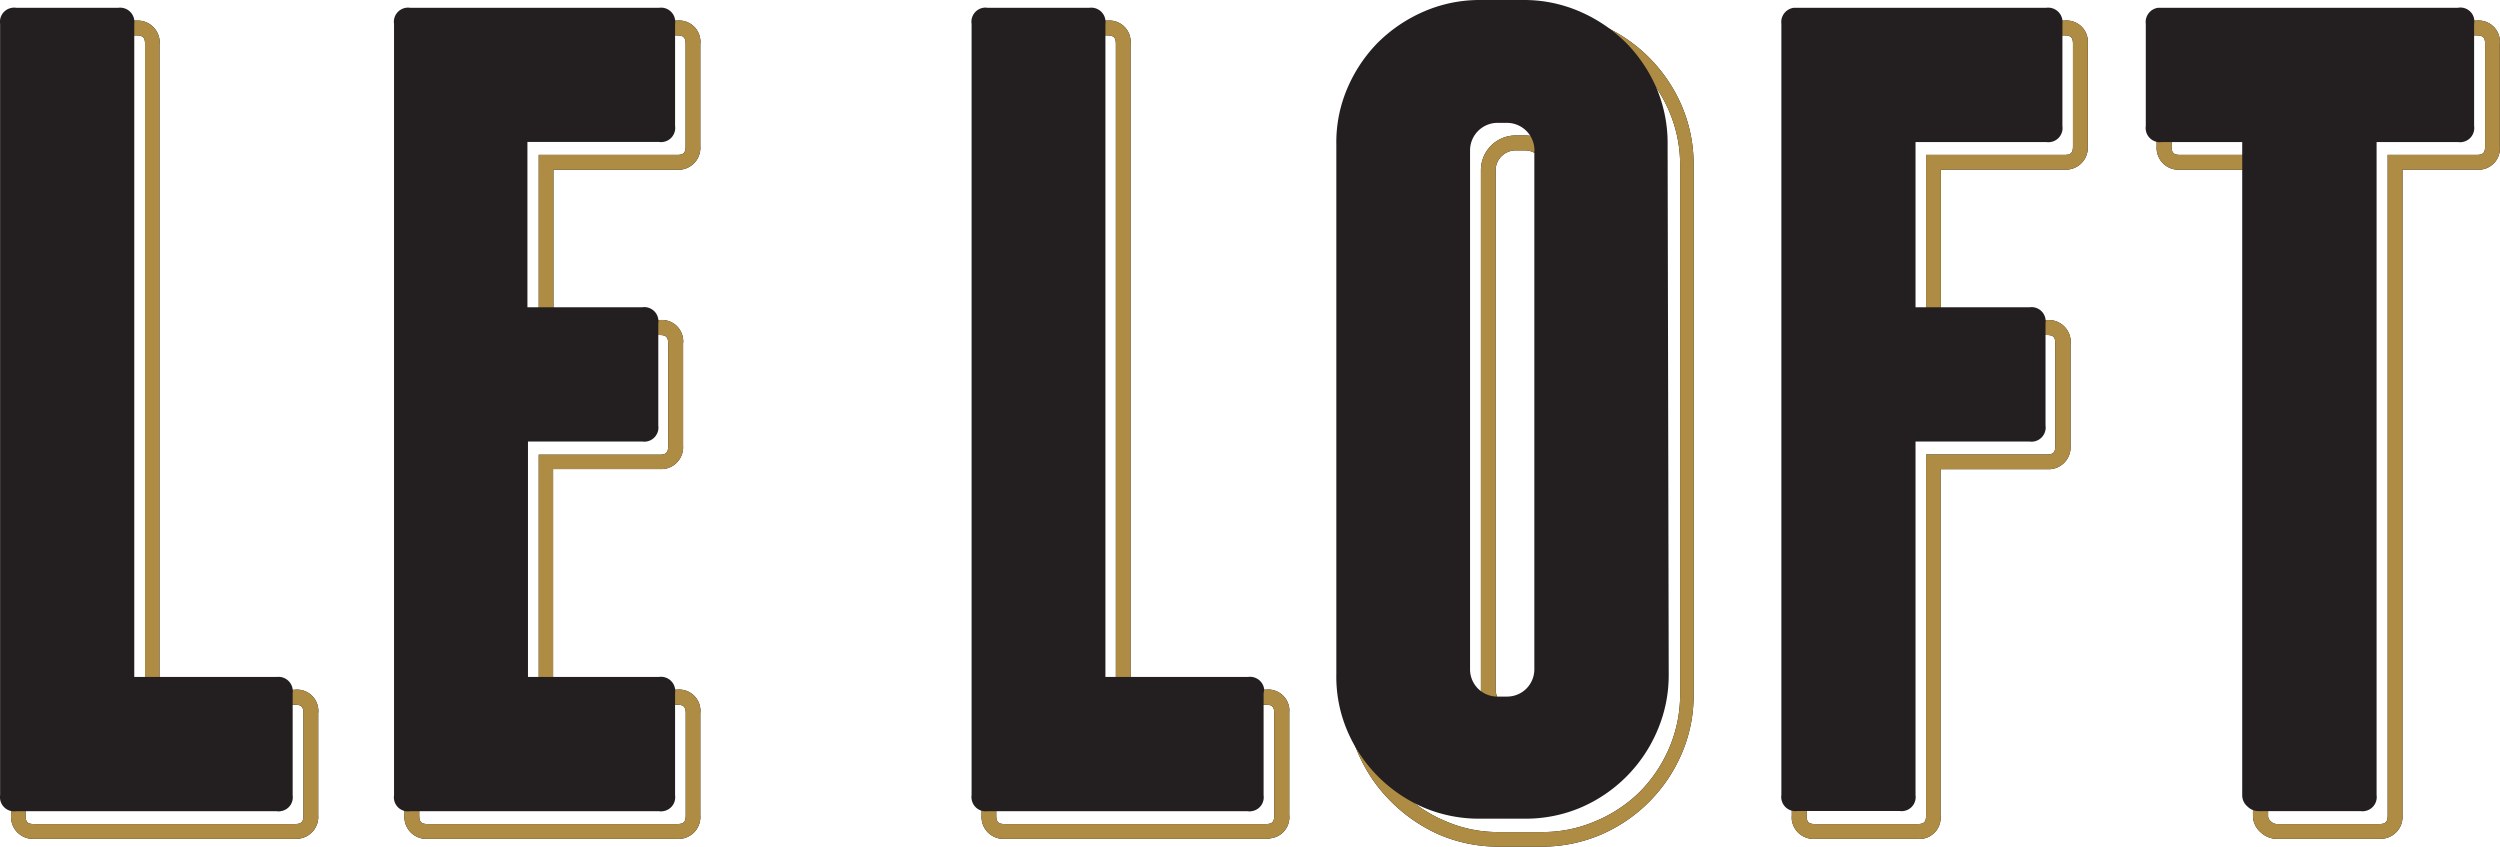 <?xml version="1.0" encoding="UTF-8"?> <svg xmlns="http://www.w3.org/2000/svg" xmlns:xlink="http://www.w3.org/1999/xlink" id="Layer_1" data-name="Layer 1" viewBox="0 0 227.9 77.18"><defs><style>.cls-1,.cls-2,.cls-3,.cls-4{fill:none;}.cls-2{clip-path:url(#clip-path);}.cls-3{clip-path:url(#clip-path-2);}.cls-4{clip-path:url(#clip-path-3);}.cls-5{fill:#040000;}.cls-6{fill:#af8c44;}.cls-7{fill:#231f20;}</style><clipPath id="clip-path"><path class="cls-1" d="M26.85,130.76H3.1A2,2,0,0,1,1,128.9a1.31,1.31,0,0,1,0-.28V58.31A2,2,0,0,1,2.7,56.17h9.71a2,2,0,0,1,2.12,1.73,1.41,1.41,0,0,1,0,.41v58.86h12.3A1.94,1.94,0,0,1,29,118.89h0a1.41,1.41,0,0,1,0,.41v9.31a2,2,0,0,1-1.85,2.14A1.22,1.22,0,0,1,26.85,130.76ZM3.1,57.52c-.6,0-.78.18-.78.79v70.31c0,.61.18.79.78.79H26.85c.61,0,.8-.18.8-.79v-9.29c0-.61-.19-.8-.8-.8H13.21V58.31c0-.61-.19-.79-.8-.79Z"></path></clipPath><clipPath id="clip-path-2"><path class="cls-2" d="M61.69,130.76H39a2,2,0,0,1-2.14-1.85,1.41,1.41,0,0,1,0-.29V58.31a2,2,0,0,1,1.73-2.14H61.69a1.94,1.94,0,0,1,2.14,1.72h0a1.41,1.41,0,0,1,0,.41v9.31A2,2,0,0,1,62,69.76H50.44V83.47h9.68a1.94,1.94,0,0,1,2.14,1.72h0a1.41,1.41,0,0,1,0,.41v9.31a2,2,0,0,1-1.85,2.14h-10v20.11H61.69a1.94,1.94,0,0,1,2.14,1.72h0a1.41,1.41,0,0,1,0,.41v9.31A2,2,0,0,1,62,130.76,1.41,1.41,0,0,1,61.69,130.76ZM39,57.52c-.6,0-.79.18-.79.79v70.31c0,.61.19.79.79.79h22.7c.61,0,.8-.18.8-.79v-9.29c0-.61-.19-.8-.8-.8H49.1V95.74h11c.61,0,.8-.18.8-.79V85.62c0-.61-.19-.79-.8-.79h-11V68.41H61.69c.61,0,.8-.18.8-.79V58.31c0-.61-.19-.79-.8-.79Z"></path></clipPath><clipPath id="clip-path-3"><path class="cls-3" d="M115.37,130.76H91.6a2,2,0,0,1-2.13-1.86,1.31,1.31,0,0,1,0-.28V58.31a1.94,1.94,0,0,1,1.72-2.14h9.73a1.94,1.94,0,0,1,2.13,1.73h0a1.34,1.34,0,0,1,0,.4v58.86h12.31a1.94,1.94,0,0,1,2.16,1.69v0a2.81,2.81,0,0,1,0,.41v9.31a1.94,1.94,0,0,1-1.71,2.14A1.69,1.69,0,0,1,115.37,130.76ZM91.6,57.52c-.6,0-.79.18-.79.79v70.31c0,.61.19.79.79.79h23.76c.6,0,.79-.18.79-.79v-9.29c0-.61-.19-.8-.79-.8H101.71V58.31c0-.61-.19-.79-.79-.79Z"></path></clipPath><clipPath id="clip-path-4"><path class="cls-4" d="M140.58,131.47h-4a13.72,13.72,0,0,1-5.4-1.1,14.43,14.43,0,0,1-4.37-3,14,14,0,0,1-3-4.38,13.33,13.33,0,0,1-1.1-5.39V69.29a13.5,13.5,0,0,1,1.1-5.39,14.08,14.08,0,0,1,7.34-7.34,13.55,13.55,0,0,1,5.4-1.1h4a13.5,13.5,0,0,1,5.39,1.1,14.08,14.08,0,0,1,7.34,7.34,13.5,13.5,0,0,1,1.1,5.39v48.34a13.33,13.33,0,0,1-1.1,5.39,14.06,14.06,0,0,1-7.34,7.35A13.71,13.71,0,0,1,140.58,131.47Zm-4-74.7a12,12,0,0,0-4.86,1,12.55,12.55,0,0,0-6.66,6.66,12.24,12.24,0,0,0-1,4.85V117.6a12.12,12.12,0,0,0,1,4.86,12.42,12.42,0,0,0,6.68,6.68,12,12,0,0,0,4.86,1h4a12.12,12.12,0,0,0,4.86-1,12.64,12.64,0,0,0,4-2.65,12.92,12.92,0,0,0,2.69-4,12.33,12.33,0,0,0,1-4.86V69.29a12.33,12.33,0,0,0-1-4.86,12.92,12.92,0,0,0-2.69-4,12.72,12.72,0,0,0-4-2.68,12,12,0,0,0-4.86-1Zm2.43,63.5h-.84a3.15,3.15,0,0,1-3.18-3.14V69.82a3.16,3.16,0,0,1,3.18-3.18H139a3.16,3.16,0,0,1,3.18,3.18v47.29A3.19,3.19,0,0,1,139,120.3h0ZM138.17,68a1.83,1.83,0,0,0-1.84,1.82V117.1a1.83,1.83,0,0,0,1.82,1.84H139a1.77,1.77,0,0,0,1.3-.54,1.72,1.72,0,0,0,.53-1.3V69.82A1.83,1.83,0,0,0,139,68h0Z"></path></clipPath></defs><path class="cls-5" d="M26.85,130.76H3.1A2,2,0,0,1,1,128.9a1.31,1.31,0,0,1,0-.28V58.31A2,2,0,0,1,2.7,56.17h9.71a2,2,0,0,1,2.12,1.73,1.41,1.41,0,0,1,0,.41v58.86h12.3A1.94,1.94,0,0,1,29,118.89h0a1.41,1.41,0,0,1,0,.41v9.31a2,2,0,0,1-1.85,2.14A1.22,1.22,0,0,1,26.85,130.76ZM3.1,57.52c-.6,0-.78.18-.78.79v70.31c0,.61.18.79.78.79H26.85c.61,0,.8-.18.8-.79v-9.29c0-.61-.19-.8-.8-.8H13.21V58.31c0-.61-.19-.79-.8-.79Z" transform="translate(0.01 -54.29)"></path><path class="cls-5" d="M61.69,130.76H39a2,2,0,0,1-2.14-1.85,1.41,1.41,0,0,1,0-.29V58.31a2,2,0,0,1,1.73-2.14H61.69a1.94,1.94,0,0,1,2.14,1.72h0a1.41,1.41,0,0,1,0,.41v9.31A2,2,0,0,1,62,69.76H50.44V83.47h9.68a1.94,1.94,0,0,1,2.14,1.72h0a1.41,1.41,0,0,1,0,.41v9.31a2,2,0,0,1-1.85,2.14h-10v20.11H61.69a1.94,1.94,0,0,1,2.14,1.72h0a1.41,1.41,0,0,1,0,.41v9.31A2,2,0,0,1,62,130.76,1.41,1.41,0,0,1,61.69,130.76ZM39,57.52c-.6,0-.79.18-.79.79v70.31c0,.61.19.79.79.79h22.7c.61,0,.8-.18.8-.79v-9.29c0-.61-.19-.8-.8-.8H49.1V95.74h11c.61,0,.8-.18.8-.79V85.62c0-.61-.19-.79-.8-.79h-11V68.41H61.69c.61,0,.8-.18.8-.79V58.31c0-.61-.19-.79-.8-.79Z" transform="translate(0.01 -54.29)"></path><path class="cls-5" d="M115.37,130.76H91.6a2,2,0,0,1-2.13-1.86,1.31,1.31,0,0,1,0-.28V58.31a1.94,1.94,0,0,1,1.72-2.14h9.73a1.94,1.94,0,0,1,2.13,1.73h0a1.34,1.34,0,0,1,0,.4v58.86h12.31a1.94,1.94,0,0,1,2.16,1.69v0a2.81,2.81,0,0,1,0,.41v9.31a1.94,1.94,0,0,1-1.71,2.14A1.69,1.69,0,0,1,115.37,130.76ZM91.6,57.52c-.6,0-.79.18-.79.79v70.31c0,.61.19.79.79.79h23.76c.6,0,.79-.18.79-.79v-9.29c0-.61-.19-.8-.79-.8H101.71V58.31c0-.61-.19-.79-.79-.79Z" transform="translate(0.01 -54.29)"></path><path class="cls-5" d="M140.58,131.47h-4a13.72,13.72,0,0,1-5.4-1.1,14.43,14.43,0,0,1-4.37-3,14,14,0,0,1-3-4.38,13.33,13.33,0,0,1-1.1-5.39V69.29a13.5,13.5,0,0,1,1.1-5.39,14.08,14.08,0,0,1,7.34-7.34,13.55,13.55,0,0,1,5.4-1.1h4a13.5,13.5,0,0,1,5.39,1.1,14.08,14.08,0,0,1,7.34,7.34,13.5,13.5,0,0,1,1.1,5.39v48.34a13.33,13.33,0,0,1-1.1,5.39,14.06,14.06,0,0,1-7.34,7.35A13.71,13.71,0,0,1,140.58,131.47Zm-4-74.7a12,12,0,0,0-4.86,1,12.55,12.55,0,0,0-6.66,6.66,12.24,12.24,0,0,0-1,4.85V117.6a12.12,12.12,0,0,0,1,4.86,12.42,12.42,0,0,0,6.68,6.68,12,12,0,0,0,4.86,1h4a12.12,12.12,0,0,0,4.86-1,12.64,12.64,0,0,0,4-2.65,12.92,12.92,0,0,0,2.69-4,12.33,12.33,0,0,0,1-4.86V69.29a12.33,12.33,0,0,0-1-4.86,12.92,12.92,0,0,0-2.69-4,12.72,12.72,0,0,0-4-2.68,12,12,0,0,0-4.86-1Zm2.43,63.5h-.84a3.15,3.15,0,0,1-3.18-3.14V69.82a3.16,3.16,0,0,1,3.18-3.18H139a3.16,3.16,0,0,1,3.18,3.18v47.29A3.19,3.19,0,0,1,139,120.3h0ZM138.17,68a1.83,1.83,0,0,0-1.84,1.82V117.1a1.83,1.83,0,0,0,1.82,1.84H139a1.77,1.77,0,0,0,1.3-.54,1.72,1.72,0,0,0,.53-1.3V69.82A1.83,1.83,0,0,0,139,68h0Z" transform="translate(0.01 -54.29)"></path><path class="cls-5" d="M174.79,130.76h-9.32a2,2,0,0,1-2.14-1.73,2.81,2.81,0,0,1,0-.41V58.31a2,2,0,0,1,1.85-2.14,1.41,1.41,0,0,1,.29,0h22.7a1.94,1.94,0,0,1,2.14,1.72h0a2.81,2.81,0,0,1,0,.41v9.31a2,2,0,0,1-1.85,2.14H176.92V83.47h9.69a2,2,0,0,1,2.13,1.73,2.81,2.81,0,0,1,0,.41v9.31a2,2,0,0,1-1.85,2.14h-10v31.56a1.94,1.94,0,0,1-1.72,2.14A2.8,2.8,0,0,1,174.79,130.76Zm-9.32-73.24c-.61,0-.79.18-.79.79v70.31c0,.61.18.79.79.79h9.31c.61,0,.79-.18.79-.79V95.72h11c.6,0,.78-.18.78-.79V85.62c0-.61-.18-.79-.78-.79h-11V68.41h12.6c.61,0,.79-.18.79-.79V58.31c0-.61-.18-.79-.79-.79Z" transform="translate(0.01 -54.29)"></path><path class="cls-5" d="M216.84,130.76h-9.31a2.16,2.16,0,0,1-1.46-.6,2,2,0,0,1-.7-1.54V69.76h-6.64a2,2,0,0,1-2.14-1.85,1.41,1.41,0,0,1,0-.29V58.31a2,2,0,0,1,1.85-2.14,1.41,1.41,0,0,1,.29,0h27a1.94,1.94,0,0,1,2.14,1.72h0a1.41,1.41,0,0,1,0,.41v9.31a1.94,1.94,0,0,1-1.72,2.14H219v58.86a2,2,0,0,1-1.85,2.14A1.41,1.41,0,0,1,216.84,130.76ZM198.75,57.52c-.61,0-.8.18-.8.79v9.31c0,.61.19.79.8.79h8v60.21a.65.65,0,0,0,.24.54.83.83,0,0,0,.55.25h9.31c.61,0,.8-.18.8-.79V68.41h8.09c.61,0,.79-.18.79-.79V58.31c0-.61-.18-.79-.79-.79Z" transform="translate(0.01 -54.29)"></path><path class="cls-6" d="M26.85,130.76H3.1A2,2,0,0,1,1,128.9a1.31,1.31,0,0,1,0-.28V58.31A2,2,0,0,1,2.7,56.17h9.71a2,2,0,0,1,2.12,1.73,1.41,1.41,0,0,1,0,.41v58.86h12.3A1.94,1.94,0,0,1,29,118.89h0a1.41,1.41,0,0,1,0,.41v9.31a2,2,0,0,1-1.85,2.14A1.22,1.22,0,0,1,26.85,130.76ZM3.1,57.52c-.6,0-.78.18-.78.79v70.31c0,.61.18.79.78.79H26.85c.61,0,.8-.18.8-.79v-9.29c0-.61-.19-.8-.8-.8H13.21V58.31c0-.61-.19-.79-.8-.79Z" transform="translate(0.01 -54.29)"></path><path class="cls-6" d="M61.69,130.76H39a2,2,0,0,1-2.14-1.85,1.41,1.41,0,0,1,0-.29V58.31a2,2,0,0,1,1.73-2.14H61.69a1.94,1.94,0,0,1,2.14,1.72h0a1.41,1.41,0,0,1,0,.41v9.31A2,2,0,0,1,62,69.76H50.44V83.47h9.68a1.94,1.94,0,0,1,2.14,1.72h0a1.41,1.41,0,0,1,0,.41v9.31a2,2,0,0,1-1.85,2.14h-10v20.11H61.69a1.94,1.94,0,0,1,2.14,1.72h0a1.41,1.41,0,0,1,0,.41v9.31A2,2,0,0,1,62,130.76,1.41,1.41,0,0,1,61.69,130.76ZM39,57.52c-.6,0-.79.18-.79.79v70.31c0,.61.19.79.79.79h22.7c.61,0,.8-.18.8-.79v-9.29c0-.61-.19-.8-.8-.8H49.1V95.74h11c.61,0,.8-.18.8-.79V85.62c0-.61-.19-.79-.8-.79h-11V68.41H61.69c.61,0,.8-.18.8-.79V58.31c0-.61-.19-.79-.8-.79Z" transform="translate(0.01 -54.29)"></path><path class="cls-6" d="M115.37,130.76H91.6a2,2,0,0,1-2.13-1.86,1.31,1.31,0,0,1,0-.28V58.31a1.94,1.94,0,0,1,1.72-2.14h9.73a1.94,1.94,0,0,1,2.13,1.73h0a1.34,1.34,0,0,1,0,.4v58.86h12.31a1.94,1.94,0,0,1,2.16,1.69v0a2.81,2.81,0,0,1,0,.41v9.31a1.94,1.94,0,0,1-1.71,2.14A1.69,1.69,0,0,1,115.37,130.76ZM91.6,57.52c-.6,0-.79.18-.79.79v70.31c0,.61.19.79.79.79h23.76c.6,0,.79-.18.79-.79v-9.29c0-.61-.19-.8-.79-.8H101.71V58.31c0-.61-.19-.79-.79-.79Z" transform="translate(0.01 -54.29)"></path><path class="cls-6" d="M140.58,131.47h-4a13.72,13.72,0,0,1-5.4-1.1,14.43,14.43,0,0,1-4.37-3,14,14,0,0,1-3-4.38,13.33,13.33,0,0,1-1.1-5.39V69.29a13.5,13.5,0,0,1,1.1-5.39,14.08,14.08,0,0,1,7.34-7.34,13.55,13.55,0,0,1,5.4-1.1h4a13.5,13.5,0,0,1,5.39,1.1,14.08,14.08,0,0,1,7.34,7.34,13.5,13.5,0,0,1,1.1,5.39v48.34a13.33,13.33,0,0,1-1.1,5.39,14.06,14.06,0,0,1-7.34,7.35A13.71,13.71,0,0,1,140.58,131.47Zm-4-74.7a12,12,0,0,0-4.86,1,12.55,12.55,0,0,0-6.66,6.66,12.24,12.24,0,0,0-1,4.85V117.6a12.12,12.12,0,0,0,1,4.86,12.42,12.42,0,0,0,6.68,6.68,12,12,0,0,0,4.86,1h4a12.12,12.12,0,0,0,4.86-1,12.64,12.64,0,0,0,4-2.65,12.92,12.92,0,0,0,2.69-4,12.33,12.33,0,0,0,1-4.86V69.29a12.33,12.33,0,0,0-1-4.86,12.92,12.92,0,0,0-2.69-4,12.72,12.72,0,0,0-4-2.68,12,12,0,0,0-4.86-1Zm2.43,63.5h-.84a3.15,3.15,0,0,1-3.18-3.14V69.82a3.16,3.16,0,0,1,3.18-3.18H139a3.16,3.16,0,0,1,3.18,3.18v47.29A3.19,3.19,0,0,1,139,120.3h0ZM138.17,68a1.83,1.83,0,0,0-1.84,1.82V117.1a1.83,1.83,0,0,0,1.82,1.84H139a1.77,1.77,0,0,0,1.3-.54,1.72,1.72,0,0,0,.53-1.3V69.82A1.83,1.83,0,0,0,139,68h0Z" transform="translate(0.01 -54.29)"></path><path class="cls-6" d="M174.79,130.76h-9.32a2,2,0,0,1-2.14-1.73,2.81,2.81,0,0,1,0-.41V58.31a2,2,0,0,1,1.85-2.14,1.41,1.41,0,0,1,.29,0h22.7a1.94,1.94,0,0,1,2.14,1.72h0a2.81,2.81,0,0,1,0,.41v9.31a2,2,0,0,1-1.85,2.14H176.92V83.47h9.69a2,2,0,0,1,2.13,1.73,2.81,2.81,0,0,1,0,.41v9.31a2,2,0,0,1-1.85,2.14h-10v31.56a1.94,1.94,0,0,1-1.72,2.14A2.8,2.8,0,0,1,174.79,130.76Zm-9.32-73.24c-.61,0-.79.18-.79.79v70.31c0,.61.18.79.79.79h9.31c.61,0,.79-.18.79-.79V95.72h11c.6,0,.78-.18.78-.79V85.62c0-.61-.18-.79-.78-.79h-11V68.41h12.6c.61,0,.79-.18.79-.79V58.31c0-.61-.18-.79-.79-.79Z" transform="translate(0.01 -54.29)"></path><path class="cls-6" d="M216.84,130.76h-9.31a2.16,2.16,0,0,1-1.46-.6,2,2,0,0,1-.7-1.54V69.76h-6.64a2,2,0,0,1-2.14-1.85,1.41,1.41,0,0,1,0-.29V58.31a2,2,0,0,1,1.85-2.14,1.41,1.41,0,0,1,.29,0h27a1.94,1.94,0,0,1,2.14,1.72h0a1.41,1.41,0,0,1,0,.41v9.31a1.94,1.94,0,0,1-1.72,2.14H219v58.86a2,2,0,0,1-1.85,2.14A1.41,1.41,0,0,1,216.84,130.76ZM198.75,57.52c-.61,0-.8.18-.8.79v9.31c0,.61.19.79.8.79h8v60.21a.65.65,0,0,0,.24.54.83.83,0,0,0,.55.25h9.31c.61,0,.8-.18.8-.79V68.41h8.09c.61,0,.79-.18.79-.79V58.31c0-.61-.18-.79-.79-.79Z" transform="translate(0.01 -54.29)"></path><path class="cls-7" d="M61.53,117.47v9.32a1.28,1.28,0,0,1-1.11,1.45,1,1,0,0,1-.35,0H37.37a1.28,1.28,0,0,1-1.46-1.07,1.21,1.21,0,0,1,0-.38V56.47A1.29,1.29,0,0,1,37,55a1.15,1.15,0,0,1,.37,0h22.7a1.29,1.29,0,0,1,1.46,1.09,1.15,1.15,0,0,1,0,.37v9.31a1.29,1.29,0,0,1-1.09,1.46,1.15,1.15,0,0,1-.37,0h-12V82.3H58.53A1.29,1.29,0,0,1,60,83.39a1.15,1.15,0,0,1,0,.37v9.32a1.29,1.29,0,0,1-1.09,1.46,1.15,1.15,0,0,1-.37,0H48.12V116H60.05a1.3,1.3,0,0,1,1.48,1.09A1.28,1.28,0,0,1,61.53,117.47Z" transform="translate(0.01 -54.29)"></path><path class="cls-7" d="M115.18,117.47v9.32a1.28,1.28,0,0,1-1.11,1.45,1,1,0,0,1-.35,0H90a1.29,1.29,0,0,1-1.44-1.12,1,1,0,0,1,0-.34V56.47A1.29,1.29,0,0,1,89.62,55,1.15,1.15,0,0,1,90,55H99.3a1.3,1.3,0,0,1,1.46,1.12h0a1,1,0,0,1,0,.34V116h13a1.3,1.3,0,0,1,1.47,1.1A1.14,1.14,0,0,1,115.18,117.47Z" transform="translate(0.01 -54.29)"></path><path class="cls-7" d="M152.11,115.79a12.77,12.77,0,0,1-1.05,5.13,13.24,13.24,0,0,1-7,7,12.84,12.84,0,0,1-5.12,1h-4a12.89,12.89,0,0,1-5.13-1,13.38,13.38,0,0,1-4.18-2.83,13.18,13.18,0,0,1-2.82-4.18,12.55,12.55,0,0,1-1-5.13V67.47a12.51,12.51,0,0,1,1-5.12,13.45,13.45,0,0,1,2.8-4.19,13.64,13.64,0,0,1,4.18-2.82,12.77,12.77,0,0,1,5.13-1.05h4A12.72,12.72,0,0,1,144,55.34a13.68,13.68,0,0,1,4.19,2.82,13.51,13.51,0,0,1,2.82,4.19,12.84,12.84,0,0,1,1,5.12ZM139.87,68a2.51,2.51,0,0,0-2.51-2.51h-.83A2.51,2.51,0,0,0,134,68h0v47.28a2.48,2.48,0,0,0,2.47,2.51h.88a2.48,2.48,0,0,0,2.51-2.47V68Z" transform="translate(0.01 -54.29)"></path><path class="cls-7" d="M188,56.47v9.31a1.29,1.29,0,0,1-1.09,1.46,1.21,1.21,0,0,1-.38,0H174.61V82.3H185a1.29,1.29,0,0,1,1.46,1.09,1.15,1.15,0,0,1,0,.37v9.32a1.29,1.29,0,0,1-1.09,1.46,1.15,1.15,0,0,1-.37,0H174.61v32.23a1.28,1.28,0,0,1-1.08,1.45,1.21,1.21,0,0,1-.38,0h-9.31a1.29,1.29,0,0,1-1.46-1.1,1,1,0,0,1,0-.35V56.47A1.31,1.31,0,0,1,163.52,55h23A1.31,1.31,0,0,1,188,56.13,1.93,1.93,0,0,1,188,56.47Z" transform="translate(0.01 -54.29)"></path><path class="cls-7" d="M225.53,56.47v9.31a1.29,1.29,0,0,1-1.09,1.46,1.15,1.15,0,0,1-.37,0h-7.43v59.53a1.29,1.29,0,0,1-1.1,1.46,1,1,0,0,1-.35,0h-9.32a1.4,1.4,0,0,1-1-.42,1.33,1.33,0,0,1-.48-1V67.24h-7.33a1.29,1.29,0,0,1-1.46-1.1,1,1,0,0,1,0-.35V56.47A1.31,1.31,0,0,1,196.72,55h27.33a1.27,1.27,0,0,1,1.48,1A1.62,1.62,0,0,1,225.53,56.47Z" transform="translate(0.01 -54.29)"></path><path class="cls-1" d="M26.85,130.76H3.1A2,2,0,0,1,1,128.9a1.31,1.31,0,0,1,0-.28V58.31A2,2,0,0,1,2.7,56.17h9.71a2,2,0,0,1,2.12,1.73,1.41,1.41,0,0,1,0,.41v58.86h12.3A1.94,1.94,0,0,1,29,118.89h0a1.41,1.41,0,0,1,0,.41v9.31a2,2,0,0,1-1.85,2.14A1.22,1.22,0,0,1,26.85,130.76ZM3.1,57.52c-.6,0-.78.18-.78.79v70.31c0,.61.18.79.78.79H26.85c.61,0,.8-.18.8-.79v-9.29c0-.61-.19-.8-.8-.8H13.21V58.31c0-.61-.19-.79-.8-.79Z" transform="translate(0.01 -54.29)"></path><path class="cls-7" d="M26.67,117.47v9.32a1.28,1.28,0,0,1-1.11,1.45,1,1,0,0,1-.35,0H1.46A1.29,1.29,0,0,1,0,127.14a1,1,0,0,1,0-.35V56.47A1.29,1.29,0,0,1,1.09,55a1.15,1.15,0,0,1,.37,0h9.31a1.3,1.3,0,0,1,1.46,1.12h0a1,1,0,0,1,0,.34V116h13a1.3,1.3,0,0,1,1.44,1.14A.91.91,0,0,1,26.67,117.47Z" transform="translate(0.01 -54.29)"></path></svg> 